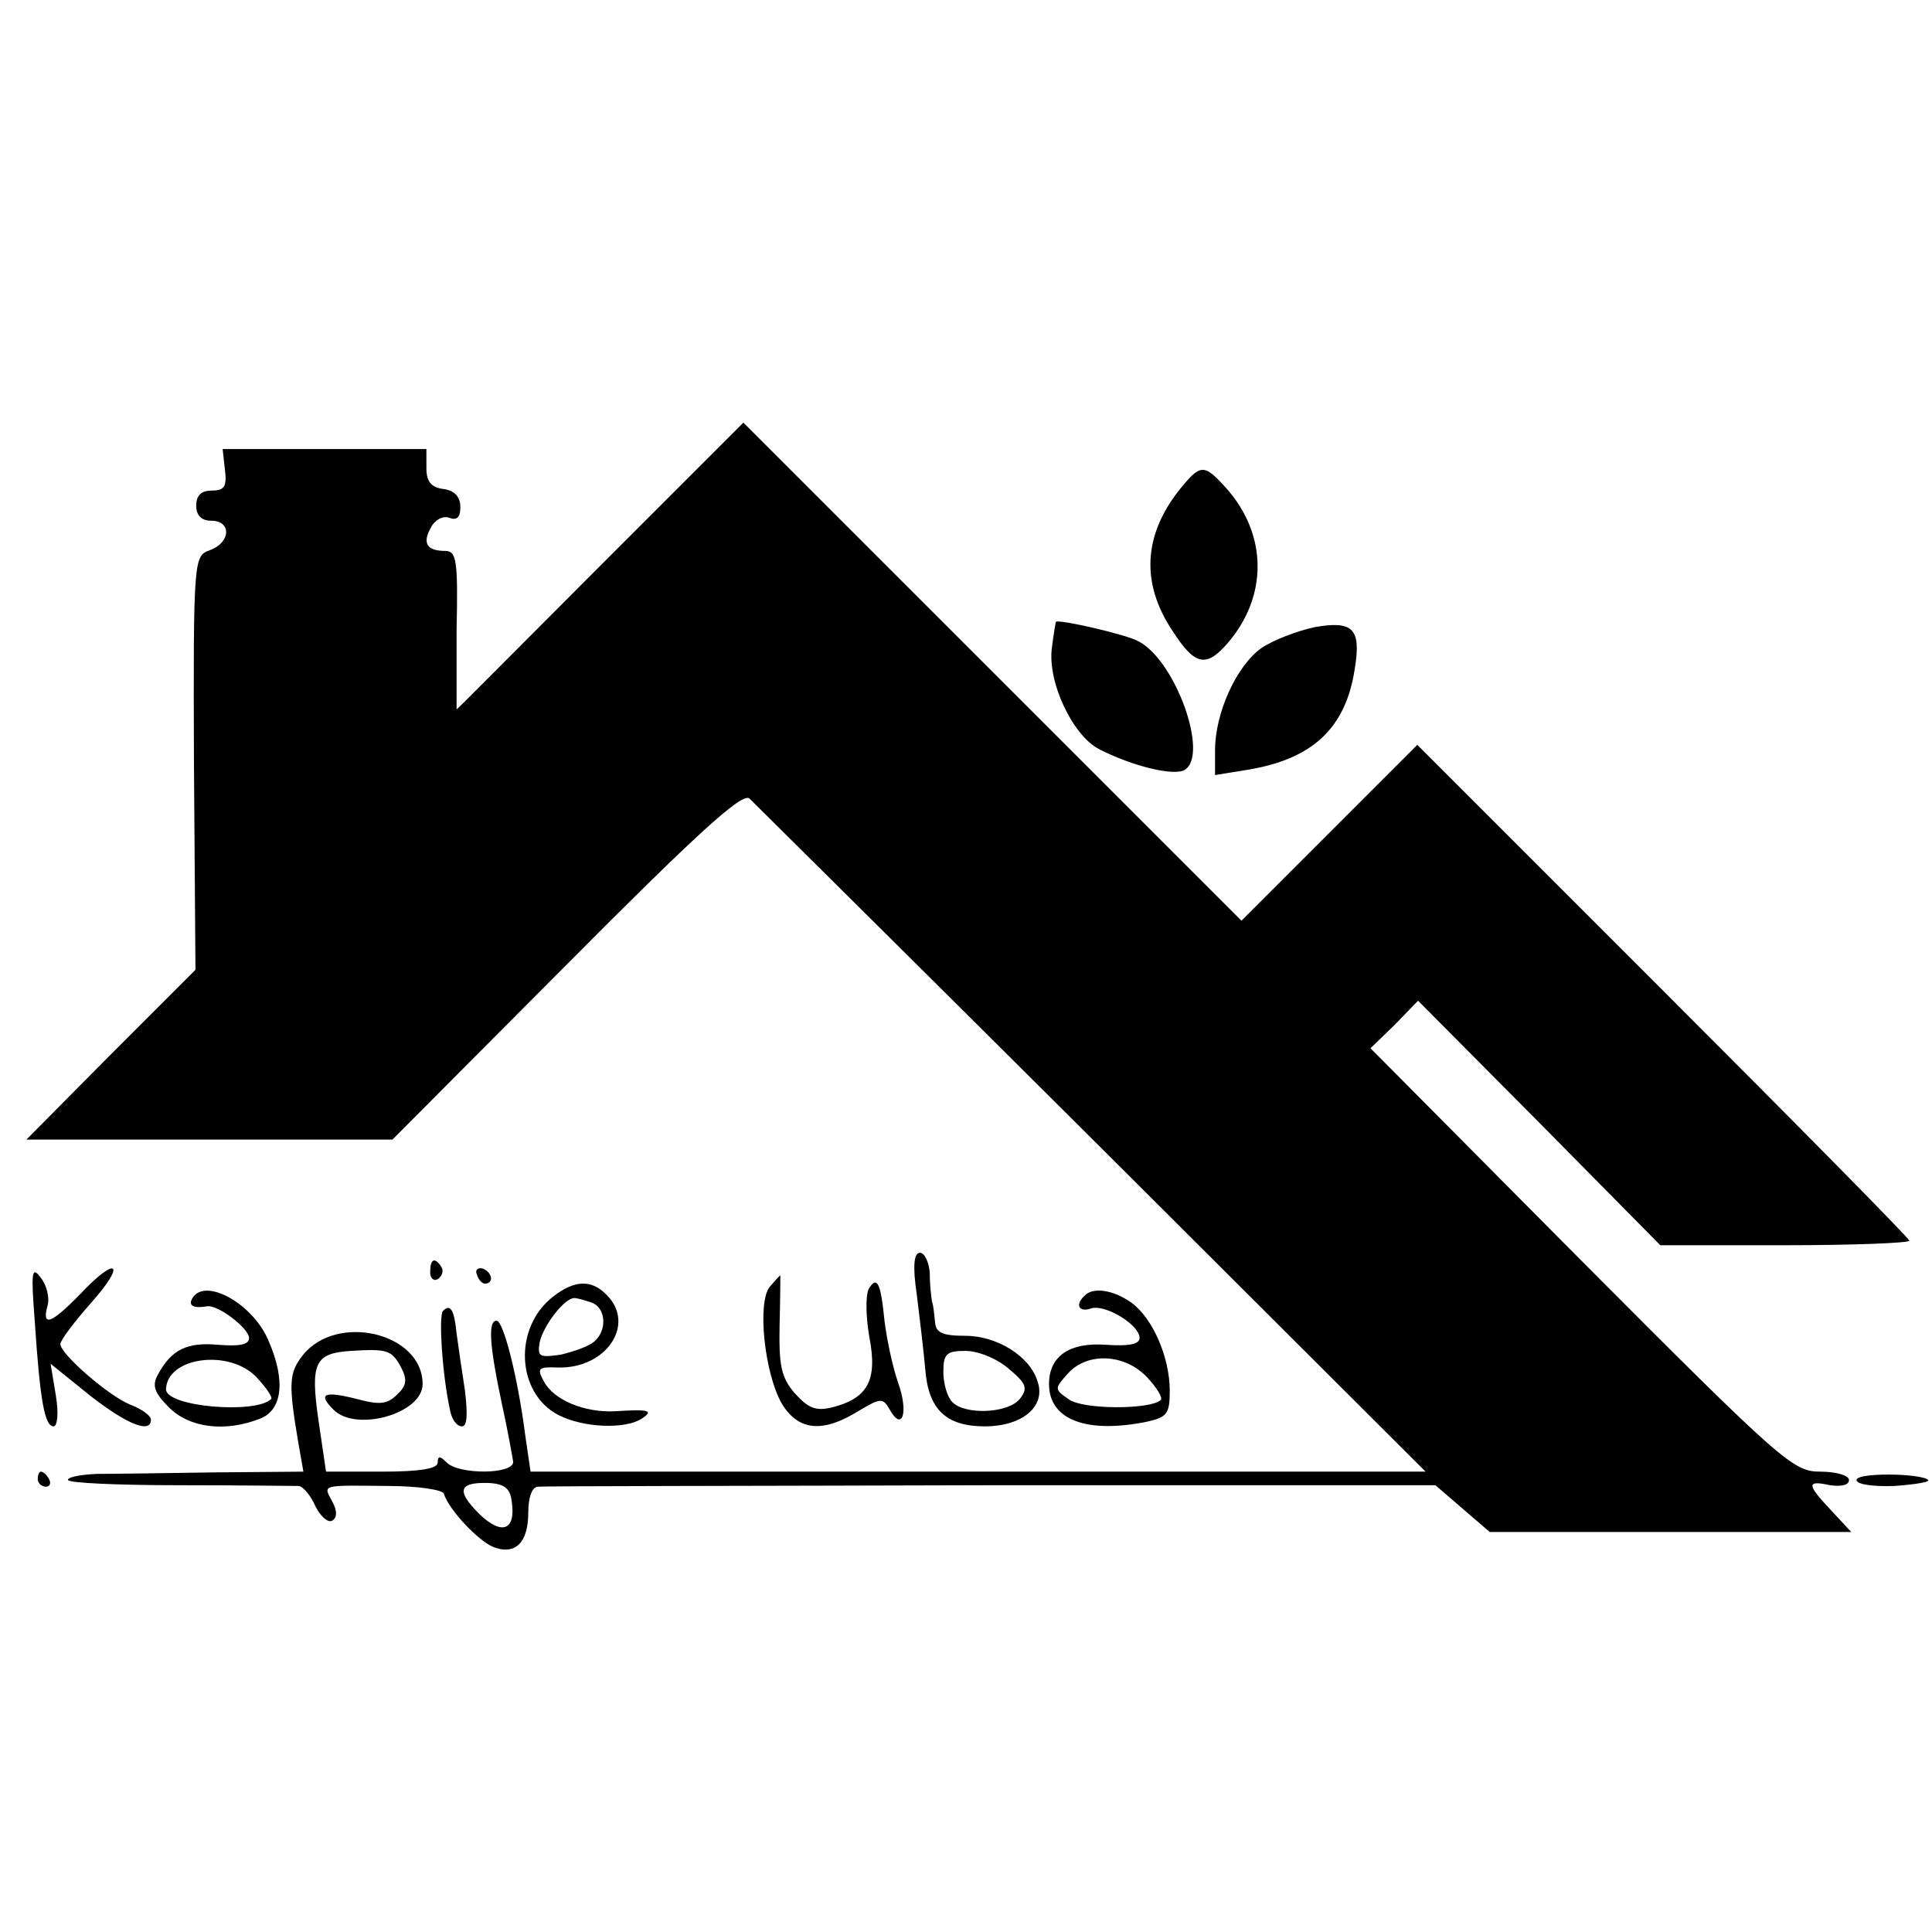 <?xml version="1.0" standalone="no"?>
<!DOCTYPE svg PUBLIC "-//W3C//DTD SVG 20010904//EN"
 "http://www.w3.org/TR/2001/REC-SVG-20010904/DTD/svg10.dtd">
<svg version="1.0" xmlns="http://www.w3.org/2000/svg"
 width="256pt" height="256pt" viewBox="0 0 256 256"
 preserveAspectRatio="xMidYMid meet">
<g transform="translate(0,256) scale(0.1,-0.1)"
fill="#000000" stroke="none">
<path d="M795 1810 c-104 -104 -189 -190 -190 -190 0 0 0 47 0 105 2 92 0 105
-15 105 -24 0 -31 10 -19 31 5 10 16 16 24 13 10 -4 15 0 15 14 0 14 -8 22
-22 24 -17 2 -23 10 -23 28 l0 25 -135 0 -135 0 3 -27 c3 -23 -1 -28 -17 -28
-14 0 -21 -6 -21 -20 0 -13 7 -20 20 -20 27 0 26 -29 -2 -39 -21 -8 -22 -9
-21 -282 l2 -274 -112 -112 -112 -113 243 0 242 0 230 231 c172 173 233 229
243 221 6 -6 211 -209 454 -451 l442 -441 -593 0 -593 0 -7 48 c-10 78 -29
152 -38 152 -12 0 -9 -35 7 -110 8 -36 14 -71 15 -77 0 -17 -72 -17 -88 -1 -9
9 -12 9 -12 0 0 -8 -23 -12 -74 -12 l-74 0 -10 68 c-11 76 -5 89 43 92 48 3
54 1 66 -21 9 -17 8 -25 -5 -37 -13 -13 -23 -14 -56 -5 -41 10 -49 6 -28 -15
30 -30 118 -5 118 34 0 68 -114 95 -159 38 -18 -23 -19 -37 -6 -114 l7 -40
-119 -1 c-65 -1 -135 -2 -155 -2 -21 -1 -38 -4 -38 -8 0 -4 66 -7 148 -7 81 0
152 -1 158 -1 6 -1 16 -13 22 -27 7 -14 17 -22 22 -19 7 4 7 13 0 26 -12 22
-15 21 75 20 38 0 71 -5 73 -10 7 -22 46 -63 66 -71 29 -11 46 6 46 46 0 20 5
34 13 34 6 1 277 1 601 2 l588 0 36 -31 36 -31 240 0 239 0 -26 28 c-33 35
-34 41 -2 34 15 -2 25 0 25 7 0 6 -17 11 -38 11 -36 0 -50 12 -317 280 l-279
281 32 31 31 32 161 -162 160 -162 165 0 c91 0 165 3 165 6 0 3 -147 152 -326
331 l-326 326 -116 -116 -117 -117 -330 330 -330 330 -190 -190z m-117 -1239
c6 -39 -13 -46 -43 -17 -31 31 -27 42 12 41 21 -1 29 -7 31 -24z"/>
<path d="M1562 1910 c-47 -60 -50 -123 -9 -185 30 -47 45 -50 73 -18 54 62 54
144 -1 206 -30 33 -34 33 -63 -3z"/>
<path d="M1399 1736 c0 0 -3 -16 -5 -33 -7 -45 27 -118 63 -136 43 -22 99 -36
113 -27 32 20 -12 144 -61 170 -15 9 -107 30 -110 26z"/>
<path d="M1742 1729 c-23 -5 -55 -17 -71 -28 -33 -24 -61 -86 -61 -135 l0 -33
43 7 c86 14 130 55 142 133 9 54 -2 65 -53 56z"/>
<path d="M1215 843 c4 -32 9 -75 11 -97 4 -54 28 -76 79 -76 49 0 81 26 70 59
-10 34 -54 61 -96 61 -30 0 -39 4 -40 18 -1 9 -2 22 -4 27 -1 6 -3 22 -3 38
-1 15 -7 27 -13 27 -8 0 -10 -17 -4 -57z m122 -97 c24 -20 25 -26 14 -40 -16
-19 -72 -21 -89 -4 -7 7 -12 25 -12 40 0 24 4 28 29 28 17 0 42 -10 58 -24z"/>
<path d="M570 874 c0 -8 5 -12 10 -9 6 4 8 11 5 16 -9 14 -15 11 -15 -7z"/>
<path d="M46 810 c7 -105 13 -140 25 -140 5 0 7 17 3 41 l-7 42 52 -42 c50
-39 81 -51 81 -32 0 5 -12 14 -28 20 -29 12 -92 67 -92 80 0 5 18 29 41 55 47
53 34 63 -15 11 -38 -39 -51 -44 -43 -15 3 10 -1 27 -9 37 -12 16 -13 8 -8
-57z"/>
<path d="M632 871 c2 -7 7 -12 11 -12 12 1 9 15 -3 20 -7 2 -11 -2 -8 -8z"/>
<path d="M1020 855 c-17 -21 -7 -115 16 -155 22 -36 54 -39 101 -10 30 18 33
18 42 2 17 -30 25 -3 11 36 -7 20 -15 57 -18 82 -5 51 -10 60 -21 42 -4 -8 -4
-36 1 -64 11 -57 -2 -81 -50 -93 -21 -5 -31 -1 -49 19 -18 21 -21 36 -20 91 1
36 1 65 1 65 -1 0 -7 -7 -14 -15z"/>
<path d="M733 842 c-53 -41 -49 -128 7 -157 33 -17 88 -19 110 -5 17 11 10 13
-35 10 -41 -2 -81 15 -94 39 -10 18 -8 20 18 19 64 -2 104 57 65 96 -20 21
-43 20 -71 -2z m51 -8 c19 -7 21 -37 3 -52 -7 -6 -27 -13 -44 -17 -28 -4 -31
-3 -28 16 5 23 33 59 46 59 4 0 14 -3 23 -6z"/>
<path d="M255 840 c-6 -10 1 -14 19 -11 14 3 56 -29 56 -42 0 -9 -13 -11 -40
-9 -42 4 -63 -6 -81 -40 -8 -14 -4 -24 15 -43 27 -27 74 -33 120 -15 30 11 35
50 12 103 -20 49 -84 85 -101 57z m85 -105 c13 -14 22 -27 19 -29 -21 -20
-139 -10 -139 13 1 43 84 54 120 16z"/>
<path d="M1437 843 c-13 -12 -7 -22 8 -17 18 7 65 -21 65 -39 0 -8 -14 -11
-43 -9 -50 4 -77 -15 -77 -52 0 -47 49 -66 129 -50 27 6 31 10 31 41 0 45 -23
97 -51 117 -24 17 -51 21 -62 9z m83 -108 c13 -14 21 -27 18 -30 -13 -13 -104
-13 -122 1 -19 13 -19 14 -1 34 26 29 76 26 105 -5z"/>
<path d="M587 823 c-6 -6 -1 -84 9 -130 2 -13 9 -23 16 -23 7 0 8 15 4 48 -4
26 -9 60 -11 75 -3 31 -8 40 -18 30z"/>
<path d="M50 600 c0 -5 5 -10 11 -10 5 0 7 5 4 10 -3 6 -8 10 -11 10 -2 0 -4
-4 -4 -10z"/>
<path d="M2460 599 c0 -6 22 -9 50 -8 27 2 47 5 45 8 -10 9 -95 10 -95 0z"/>
</g>
</svg>
